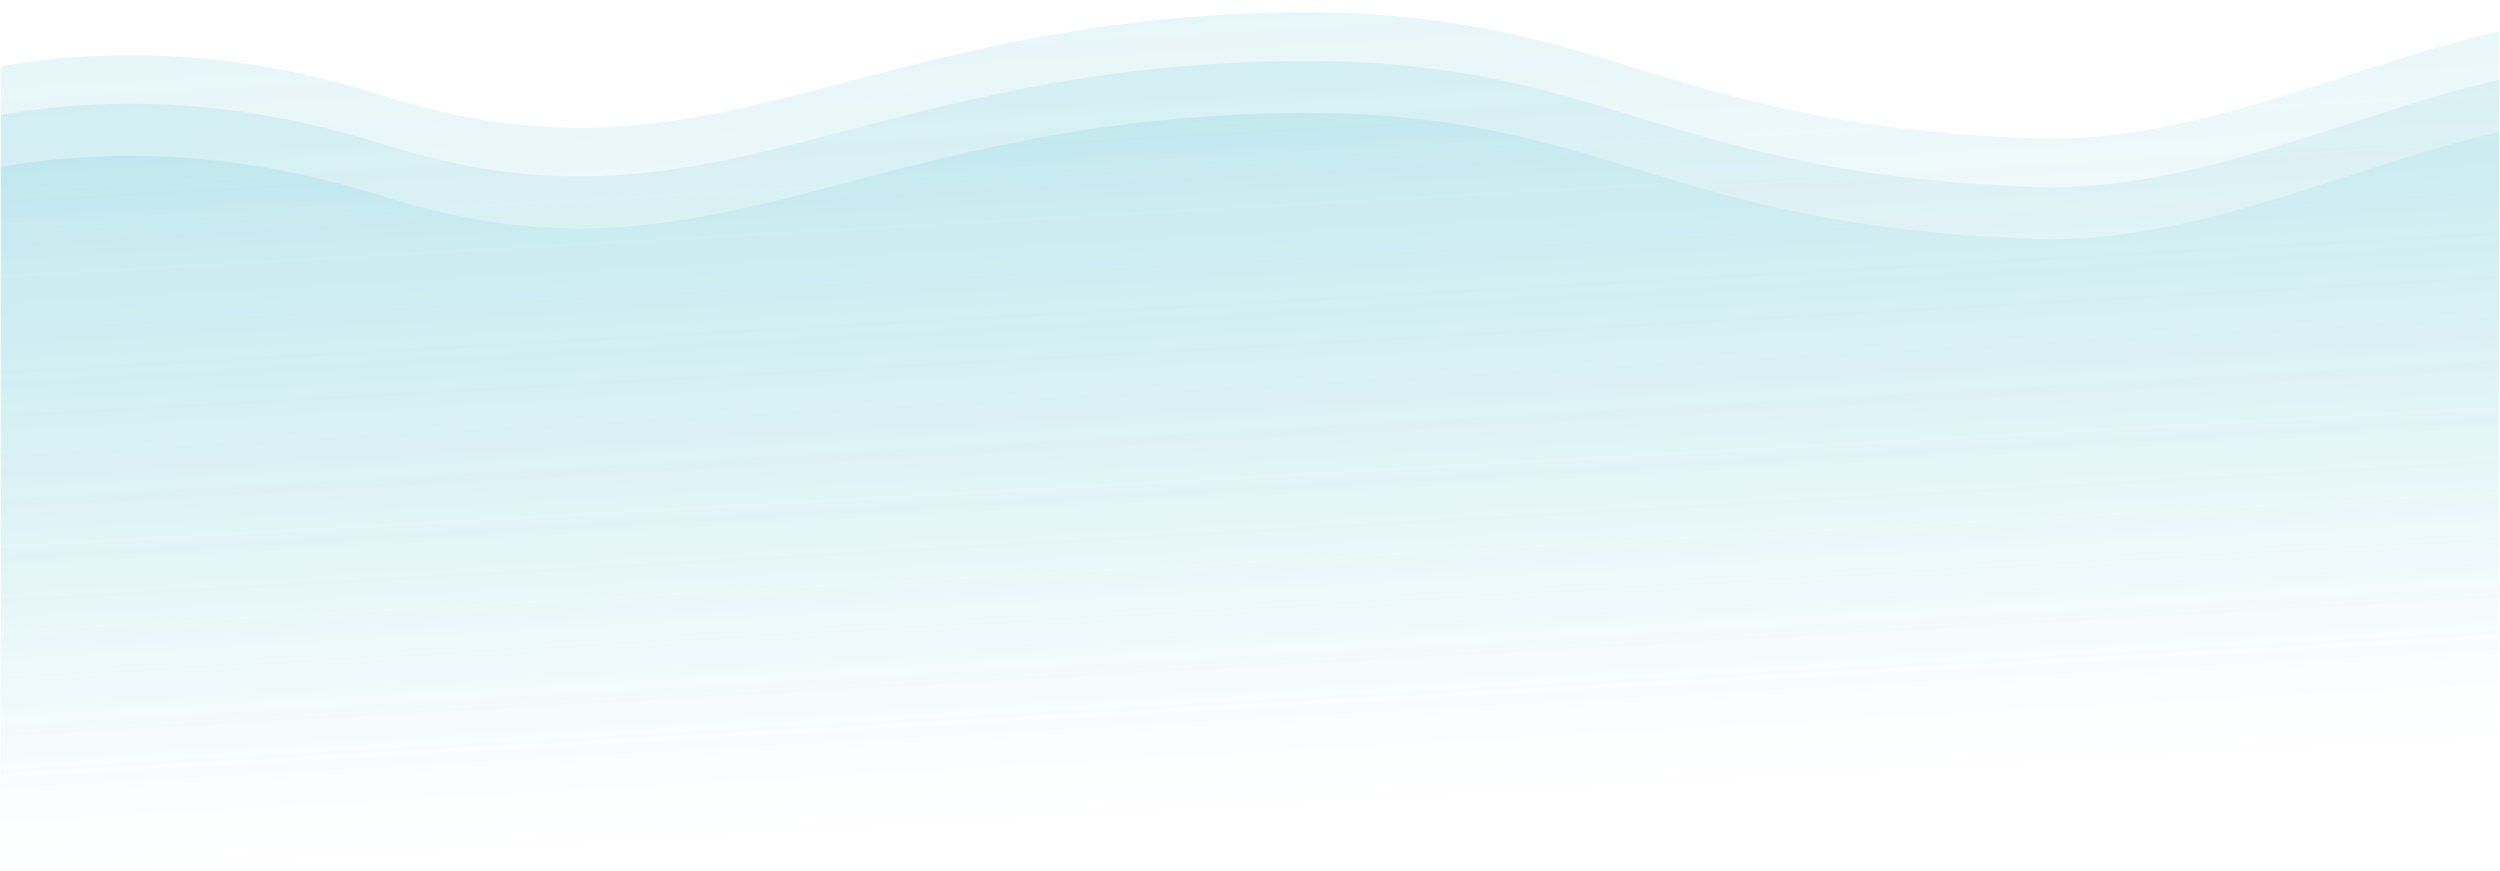 <svg xmlns="http://www.w3.org/2000/svg" width="1441" height="502" viewBox="0 0 1441 502" fill="none"><g clip-path="url(#clip0_373_3330)"><path d="M221.391 83.288C44.397 27.31 -96.812 79.45 -202.417 154.683L-193.528 501.069C358.111 479.911 1585.75 434.403 1617.34 433.592C1656.82 432.579 1700.88 161.216 1591.01 70.504C1481.15 -20.207 1328.02 113.029 1173.33 107.732C939.549 99.726 921.067 22.675 700.357 36.842C479.648 51.008 398.385 139.266 221.391 83.288Z" fill="url(#paint0_linear_373_3330)" fill-opacity="0.1"></path><path d="M221.391 113.288C44.397 57.31 -96.812 109.449 -202.417 184.683L-193.528 531.069C358.111 509.911 1585.75 464.403 1617.34 463.592C1656.82 462.579 1700.88 191.216 1591.01 100.504C1481.15 9.793 1328.02 143.029 1173.33 137.732C939.549 129.726 921.067 52.675 700.357 66.842C479.648 81.008 398.385 169.266 221.391 113.288Z" fill="url(#paint1_linear_373_3330)" fill-opacity="0.1"></path><path d="M221.391 55.288C44.397 -0.69 -96.812 51.45 -202.417 126.683L-193.528 473.069C358.111 451.911 1585.75 406.403 1617.34 405.592C1656.82 404.579 1700.88 133.216 1591.01 42.504C1481.15 -48.207 1328.02 85.028 1173.33 79.732C939.549 71.726 921.067 -5.325 700.357 8.842C479.648 23.008 398.385 111.266 221.391 55.288Z" fill="url(#paint2_linear_373_3330)" fill-opacity="0.1"></path></g><defs><linearGradient id="paint0_linear_373_3330" x1="720.257" y1="441.965" x2="697.029" y2="24.067" gradientUnits="userSpaceOnUse"><stop stop-color="#08A4BD" stop-opacity="0"></stop><stop offset="1" stop-color="#08A4BD"></stop></linearGradient><linearGradient id="paint1_linear_373_3330" x1="720.257" y1="471.965" x2="697.029" y2="54.067" gradientUnits="userSpaceOnUse"><stop stop-color="#08A4BD" stop-opacity="0"></stop><stop offset="1" stop-color="#08A4BD"></stop></linearGradient><linearGradient id="paint2_linear_373_3330" x1="720.257" y1="413.965" x2="697.029" y2="-3.933" gradientUnits="userSpaceOnUse"><stop stop-color="#08A4BD" stop-opacity="0"></stop><stop offset="1" stop-color="#08A4BD"></stop></linearGradient><clipPath id="clip0_373_3330"><rect width="1440" height="501" fill="white" transform="translate(0.5 0.5)"></rect></clipPath></defs></svg>